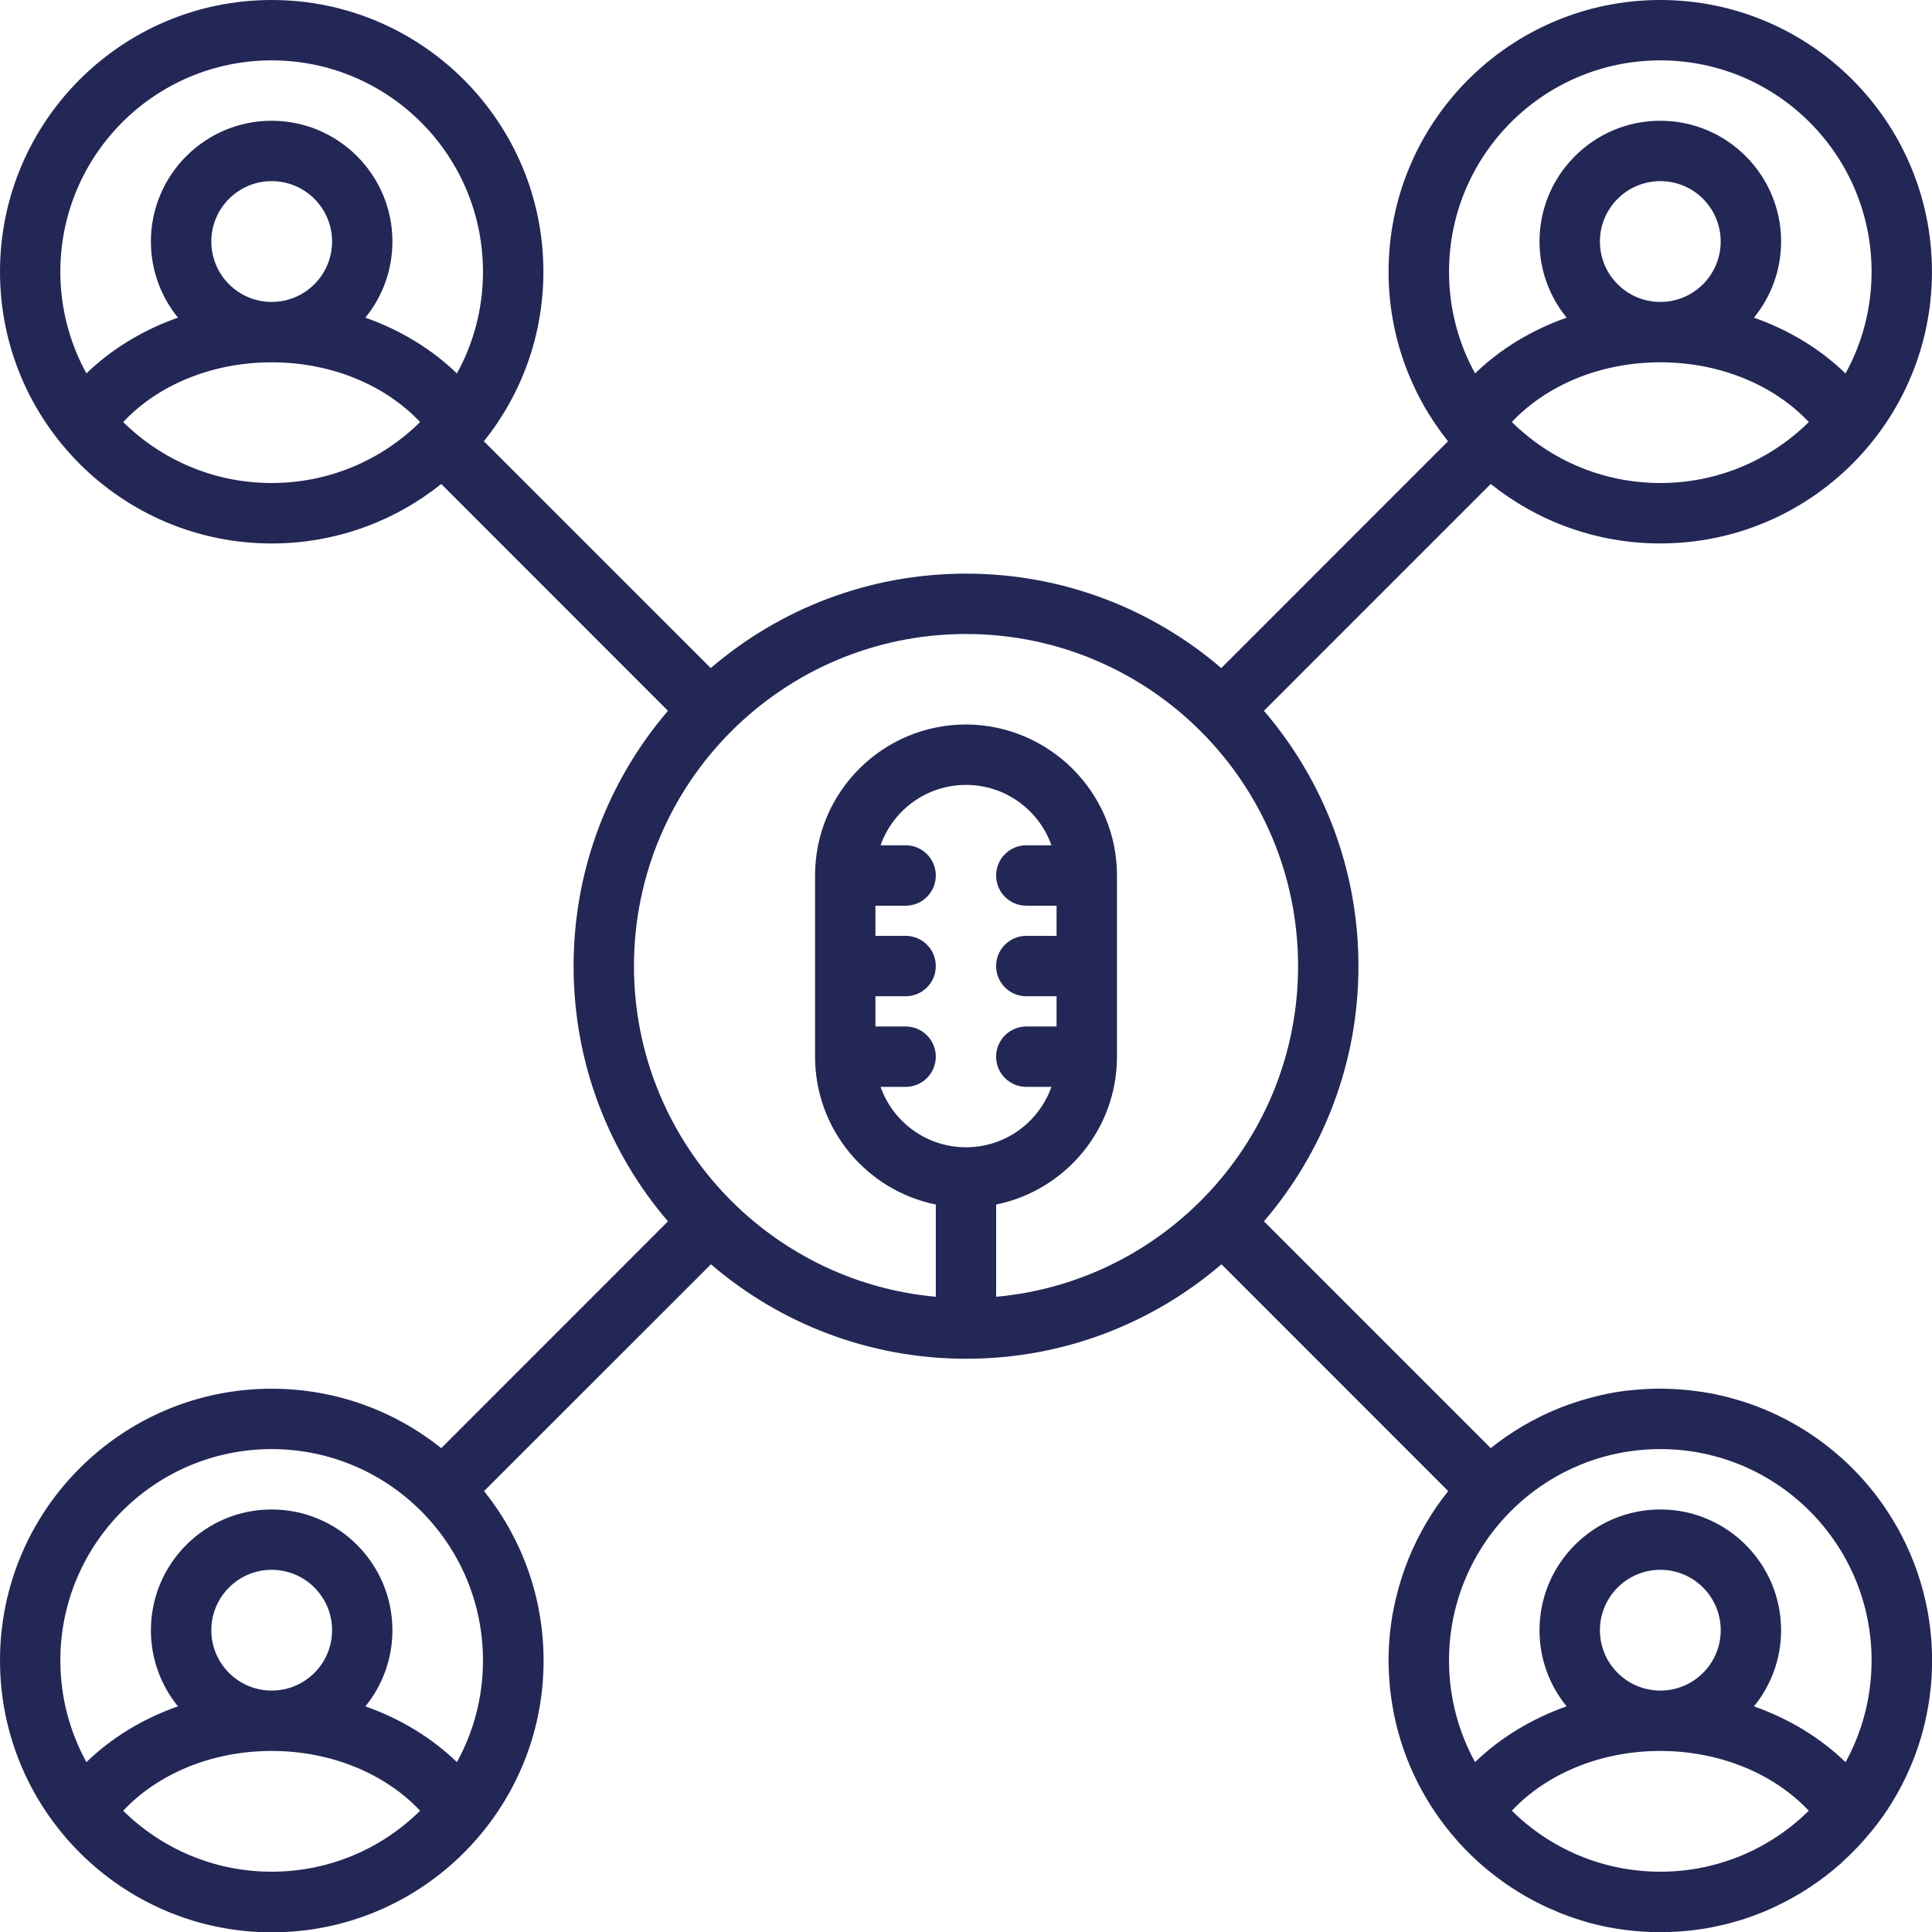 <?xml version="1.0" encoding="UTF-8"?> <svg xmlns="http://www.w3.org/2000/svg" xmlns:xlink="http://www.w3.org/1999/xlink" version="1.1" id="Layer_1" x="0px" y="0px" width="49.214px" height="49.217px" viewBox="0 0 49.214 49.217" xml:space="preserve"> <path fill-rule="evenodd" clip-rule="evenodd" fill="#232755" d="M42.367,35.375h0.016c0.09,0.001,0.18,0.004,0.268,0.008 l0.045,0.004c0.055,0.002,0.107,0.006,0.162,0.01c0.086,0.008,0.17,0.016,0.254,0.026c0.172,0.021,0.342,0.046,0.508,0.079 l0.027,0.005l0.018,0.003c0.18,0.037,0.359,0.08,0.533,0.131c1.008,0.287,1.924,0.799,2.686,1.476 c0.016,0.014,0.029,0.026,0.043,0.038c0.184,0.164,0.357,0.34,0.521,0.523l0.023,0.027l0.029,0.031 c0.014,0.018,0.029,0.035,0.045,0.053c0.061,0.07,0.121,0.143,0.178,0.216l0.016,0.019c0.008,0.011,0.018,0.022,0.025,0.033 l0.025,0.032c0.066,0.087,0.131,0.177,0.195,0.267c0.031,0.047,0.063,0.093,0.094,0.141c0.186,0.283,0.352,0.579,0.496,0.888 c0.105,0.229,0.201,0.468,0.283,0.709c0.045,0.138,0.088,0.277,0.125,0.417c0.018,0.067,0.035,0.135,0.051,0.203 c0.02,0.087,0.039,0.176,0.057,0.264l0.002,0.01l0.004,0.023c0.02,0.104,0.037,0.205,0.051,0.309 c0.01,0.068,0.018,0.136,0.025,0.205c0.006,0.047,0.01,0.094,0.016,0.141c0.006,0.059,0.01,0.117,0.014,0.176 c0.004,0.061,0.006,0.12,0.008,0.18c0.004,0.084,0.006,0.17,0.006,0.256v0.021c0,0.083-0.002,0.166-0.004,0.249 c-0.002,0.048-0.004,0.096-0.006,0.145c-0.004,0.045-0.006,0.088-0.01,0.133c-0.004,0.072-0.012,0.144-0.02,0.215 c-0.006,0.056-0.012,0.109-0.02,0.165c-0.027,0.205-0.063,0.407-0.107,0.606l-0.002,0.01c-0.064,0.291-0.148,0.574-0.25,0.85 c-0.037,0.104-0.078,0.206-0.121,0.307c-0.139,0.334-0.305,0.653-0.494,0.957c-0.059,0.096-0.119,0.19-0.184,0.282l-0.012,0.019 c-0.008,0.012-0.018,0.023-0.025,0.035L47.939,46.3c-0.061,0.084-0.121,0.166-0.186,0.247l-0.016,0.021 c-0.008,0.01-0.018,0.021-0.025,0.031l-0.02,0.025c-0.23,0.284-0.48,0.551-0.75,0.795l-0.027,0.025L46.9,47.461 c-0.502,0.446-1.068,0.821-1.684,1.109l-0.037,0.018c-0.076,0.034-0.152,0.068-0.23,0.102l-0.039,0.016 c-0.014,0.005-0.027,0.01-0.039,0.016l-0.012,0.004c-0.066,0.026-0.131,0.051-0.197,0.075c-0.063,0.023-0.125,0.046-0.189,0.066 c-0.041,0.014-0.08,0.026-0.121,0.04c-0.049,0.014-0.096,0.027-0.145,0.042c-0.047,0.014-0.094,0.026-0.143,0.04l-0.041,0.011 c-0.139,0.035-0.277,0.067-0.42,0.094l-0.041,0.009c-0.016,0.002-0.029,0.004-0.043,0.006l-0.043,0.009 c-0.053,0.009-0.105,0.018-0.158,0.024c-0.195,0.029-0.393,0.051-0.592,0.063c-0.143,0.009-0.287,0.014-0.432,0.014l-0.045-0.001 c-0.137,0-0.271-0.005-0.406-0.014c-0.283-0.019-0.563-0.054-0.836-0.104c-0.037-0.008-0.074-0.015-0.111-0.022 c-0.027-0.005-0.055-0.011-0.08-0.017l-0.041-0.01c-0.105-0.023-0.209-0.049-0.311-0.076l-0.023-0.007L40.4,48.954l-0.02-0.006 c-0.021-0.007-0.041-0.013-0.063-0.019l-0.041-0.012c-0.043-0.014-0.088-0.027-0.133-0.042c-0.135-0.044-0.268-0.093-0.398-0.144 l-0.027-0.012c-0.014-0.006-0.025-0.011-0.039-0.016l-0.025-0.012c-0.082-0.033-0.166-0.069-0.246-0.105l-0.037-0.018 c-0.033-0.016-0.068-0.032-0.102-0.049l-0.012-0.006l-0.016-0.008c-0.262-0.129-0.514-0.273-0.756-0.434 c-0.086-0.057-0.17-0.115-0.252-0.176c-0.184-0.133-0.361-0.274-0.531-0.426l-0.031-0.027c-0.033-0.029-0.064-0.059-0.096-0.088 c-0.143-0.133-0.279-0.271-0.408-0.414l-0.023-0.026c-0.01-0.01-0.02-0.021-0.027-0.03l-0.008-0.01 c-0.789-0.891-1.352-1.986-1.598-3.195c-0.016-0.084-0.031-0.166-0.045-0.25c-0.021-0.125-0.039-0.25-0.053-0.377 c-0.004-0.048-0.01-0.097-0.014-0.145c-0.006-0.073-0.012-0.146-0.016-0.221s-0.008-0.148-0.01-0.223V42.43v-0.037 c-0.002-0.031-0.002-0.064-0.002-0.097v-0.045v-0.036c0.002-0.021,0.002-0.044,0.002-0.066v-0.014c0-0.021,0.002-0.044,0.002-0.066 l0.002-0.041l0.002-0.039c0-0.022,0.002-0.045,0.002-0.066v-0.013c0.002-0.022,0.004-0.043,0.004-0.065l0.004-0.037l0.004-0.043 c0-0.022,0.002-0.045,0.004-0.066l0.002-0.012c0.002-0.022,0.004-0.043,0.006-0.065v-0.013c0.004-0.021,0.006-0.043,0.008-0.065 l0.004-0.041l0.006-0.038c0.002-0.021,0.004-0.043,0.006-0.064l0.002-0.012c0.004-0.023,0.008-0.044,0.01-0.064l0.006-0.037 l0.006-0.041c0.004-0.021,0.006-0.045,0.01-0.066l0.002-0.011c0.004-0.022,0.006-0.042,0.01-0.065l0.004-0.01 c0.004-0.021,0.008-0.043,0.012-0.066l0.008-0.039l0.006-0.035c0.004-0.023,0.008-0.044,0.014-0.066l0.002-0.009 c0.004-0.022,0.01-0.044,0.014-0.065l0.008-0.035l0.008-0.039c0.006-0.022,0.01-0.045,0.018-0.065l0.002-0.009l0.016-0.064 l0.002-0.008c0.01-0.044,0.023-0.089,0.035-0.133l0.002-0.006c0.006-0.021,0.012-0.043,0.018-0.064l0.002-0.008 c0.006-0.021,0.014-0.044,0.02-0.064v-0.004c0.014-0.043,0.027-0.088,0.041-0.133l0.002-0.006c0.008-0.021,0.016-0.044,0.023-0.064 v-0.004c0.016-0.045,0.029-0.09,0.047-0.135v-0.002c0.008-0.021,0.016-0.044,0.023-0.066l0.002-0.004 c0.025-0.065,0.051-0.133,0.076-0.197l0.002-0.002c0.252-0.624,0.594-1.203,1.008-1.721l-5.775-5.777 c-1.75,1.5-4.021,2.406-6.503,2.406s-4.754-0.906-6.502-2.406l-5.779,5.777c0.949,1.185,1.516,2.687,1.516,4.319 c0,3.819-3.102,6.921-6.922,6.921S0,46.115,0,42.296c0-3.821,3.1-6.921,6.92-6.921c1.633,0,3.135,0.566,4.32,1.514l5.775-5.777 c-1.498-1.748-2.404-4.021-2.404-6.502c0-2.483,0.906-4.755,2.404-6.503l-5.775-5.778c-1.186,0.948-2.688,1.515-4.32,1.515 C3.1,13.843,0,10.741,0,6.922C0,3.102,3.1,0,6.92,0s6.922,3.102,6.922,6.922c0,1.632-0.566,3.134-1.516,4.319l5.779,5.777 c1.748-1.5,4.02-2.406,6.502-2.406s4.753,0.906,6.503,2.406l5.775-5.777c-0.945-1.185-1.514-2.687-1.514-4.319 c0-3.82,3.102-6.922,6.922-6.922s6.92,3.102,6.92,6.922c0,3.819-3.1,6.921-6.92,6.921c-1.633,0-3.135-0.567-4.32-1.515l-5.777,5.778 c1.5,1.748,2.408,4.02,2.408,6.503c0,2.481-0.908,4.754-2.408,6.502l5.777,5.777c0.518-0.414,1.098-0.756,1.721-1.009l0.002-0.001 c0.066-0.027,0.133-0.053,0.199-0.076L39.9,35.8c0.021-0.008,0.043-0.016,0.064-0.022l0.002-0.002 c0.045-0.016,0.09-0.03,0.135-0.045l0.004-0.002c0.021-0.008,0.043-0.015,0.064-0.021l0.006-0.002 c0.045-0.014,0.088-0.027,0.133-0.042h0.004c0.021-0.007,0.045-0.013,0.064-0.019l0.008-0.002c0.021-0.008,0.043-0.013,0.064-0.019 l0.006-0.002c0.045-0.013,0.09-0.024,0.133-0.035l0.008-0.002c0.021-0.006,0.043-0.011,0.064-0.017l0.01-0.002 c0.021-0.006,0.043-0.01,0.066-0.016l0.039-0.009l0.033-0.008c0.021-0.005,0.045-0.009,0.066-0.013l0.01-0.002 c0.021-0.006,0.043-0.01,0.064-0.015l0.035-0.006l0.041-0.008c0.021-0.005,0.043-0.009,0.064-0.013l0.012-0.002 c0.021-0.004,0.043-0.006,0.064-0.011l0.01-0.001c0.023-0.004,0.045-0.007,0.066-0.011l0.041-0.006l0.037-0.005 c0.021-0.004,0.043-0.006,0.064-0.01l0.012-0.002c0.021-0.002,0.045-0.004,0.066-0.007L41.5,35.42l0.041-0.005 c0.021-0.002,0.043-0.004,0.066-0.007l0.012-0.001c0.021-0.003,0.043-0.005,0.064-0.007h0.012c0.023-0.002,0.045-0.004,0.068-0.006 l0.041-0.002l0.037-0.004c0.021,0,0.045-0.002,0.066-0.004h0.012c0.023-0.001,0.045-0.003,0.068-0.003l0.039-0.002l0.041-0.002 c0.021,0,0.045-0.001,0.066-0.002h0.014c0.021,0,0.043,0,0.064-0.001h0.012h0.07H42.367z M42.292,44.602h0.037 c1.518,0.01,2.875,0.597,3.746,1.523c-0.965,0.953-2.287,1.544-3.746,1.553h-0.035c-1.475,0-2.811-0.593-3.783-1.554 C39.388,45.191,40.761,44.602,42.292,44.602 M10.701,46.125c-0.971,0.961-2.307,1.553-3.781,1.553c-1.473,0-2.809-0.593-3.783-1.554 h0.002c0.875-0.933,2.248-1.522,3.781-1.522C8.451,44.602,9.824,45.191,10.701,46.125 M42.294,36.913 c-2.971,0-5.383,2.412-5.383,5.383c0,0.938,0.24,1.821,0.664,2.591l0.029-0.029c0.627-0.599,1.414-1.078,2.303-1.392 c-0.432-0.528-0.691-1.204-0.691-1.938c0-1.698,1.379-3.077,3.078-3.077h0.039c1.68,0.022,3.037,1.392,3.037,3.077 c0,0.734-0.26,1.41-0.691,1.939c0.904,0.317,1.701,0.809,2.332,1.42l0.021-0.035c0.41-0.761,0.643-1.631,0.643-2.556 c0-2.96-2.393-5.364-5.346-5.383H42.294z M11.639,44.887c0.424-0.769,0.664-1.652,0.664-2.591c0-2.971-2.412-5.383-5.383-5.383 s-5.383,2.412-5.383,5.383c0,0.938,0.242,1.821,0.664,2.591c0.633-0.613,1.428-1.104,2.332-1.421 c-0.43-0.528-0.689-1.204-0.689-1.938c0-1.698,1.379-3.077,3.076-3.077s3.076,1.379,3.076,3.077c0,0.734-0.258,1.41-0.689,1.939 C10.211,43.784,11.006,44.275,11.639,44.887 M6.92,39.988c0.85,0,1.539,0.689,1.539,1.539c0,0.848-0.689,1.537-1.539,1.537 c-0.848,0-1.537-0.689-1.537-1.537C5.383,40.678,6.072,39.988,6.92,39.988 M42.294,39.988h0.02c0.84,0.011,1.518,0.695,1.518,1.539 c0,0.842-0.678,1.527-1.518,1.537h-0.02c-0.85,0-1.539-0.689-1.539-1.537C40.755,40.678,41.445,39.988,42.294,39.988 M25.375,33.033 c4.308-0.389,7.691-4.016,7.691-8.424c0-4.669-3.791-8.459-8.458-8.459c-4.668,0-8.459,3.79-8.459,8.459 c0,4.408,3.381,8.035,7.689,8.424v-2.35c-1.754-0.356-3.076-1.908-3.076-3.769v-4.614c0-2.123,1.723-3.845,3.846-3.845 c-0.008,0,0,0,0,0c2.117,0.008,3.845,1.726,3.845,3.845v4.614c0,1.86-1.322,3.412-3.078,3.769V33.033z M26.783,21.532 c-0.316-0.896-1.172-1.538-2.176-1.538s-1.859,0.642-2.176,1.538h0.639c0.424,0,0.768,0.345,0.768,0.769 c0,0.425-0.344,0.77-0.768,0.77h-0.77v0.768h0.77c0.424,0,0.768,0.345,0.768,0.771c0,0.423-0.344,0.768-0.768,0.768h-0.77v0.77h0.77 c0.424,0,0.768,0.345,0.768,0.769c0,0.425-0.344,0.769-0.768,0.769h-0.639c0.316,0.897,1.172,1.539,2.176,1.539 s1.859-0.642,2.176-1.539h-0.639c-0.426,0-0.77-0.344-0.77-0.769c0-0.424,0.344-0.769,0.77-0.769h0.77v-0.77h-0.77 c-0.426,0-0.77-0.345-0.77-0.768c0-0.426,0.344-0.771,0.77-0.771h0.77v-0.768h-0.77c-0.426,0-0.77-0.345-0.77-0.77 c0-0.424,0.344-0.769,0.77-0.769H26.783z M10.701,10.751c-0.971,0.96-2.307,1.553-3.781,1.553c-1.473,0-2.809-0.593-3.783-1.554 h0.002C4.014,9.816,5.387,9.229,6.92,9.229C8.451,9.229,9.824,9.817,10.701,10.751 M46.076,10.751 c-0.973,0.96-2.309,1.553-3.781,1.553c-1.475,0-2.811-0.593-3.783-1.554c0.877-0.934,2.25-1.521,3.781-1.521 C43.826,9.229,45.199,9.817,46.076,10.751z M11.639,9.513c0.424-0.768,0.664-1.652,0.664-2.591c0-2.972-2.412-5.384-5.383-5.384 S1.537,3.95,1.537,6.922c0,0.938,0.242,1.821,0.664,2.59C2.834,8.9,3.629,8.409,4.533,8.092c-0.43-0.53-0.689-1.205-0.689-1.94 c0-1.697,1.379-3.076,3.076-3.076s3.076,1.379,3.076,3.076c0,0.735-0.258,1.411-0.689,1.94C10.211,8.41,11.006,8.901,11.639,9.513 M47.011,9.513c0.424-0.768,0.664-1.652,0.664-2.591c0-2.972-2.41-5.384-5.381-5.384s-5.383,2.412-5.383,5.384 c0,0.938,0.24,1.821,0.664,2.59c0.631-0.612,1.428-1.103,2.332-1.42c-0.432-0.53-0.691-1.205-0.691-1.94 c0-1.697,1.379-3.076,3.078-3.076c1.697,0,3.076,1.379,3.076,3.076c0,0.735-0.26,1.411-0.691,1.94 C45.583,8.41,46.38,8.901,47.011,9.513 M6.92,4.614c0.85,0,1.539,0.689,1.539,1.538c0,0.85-0.689,1.539-1.539,1.539 c-0.848,0-1.537-0.689-1.537-1.539C5.383,5.303,6.072,4.614,6.92,4.614 M42.294,4.614c0.85,0,1.537,0.689,1.537,1.538 c0,0.85-0.688,1.539-1.537,1.539s-1.539-0.689-1.539-1.539C40.755,5.303,41.445,4.614,42.294,4.614"></path> </svg> 